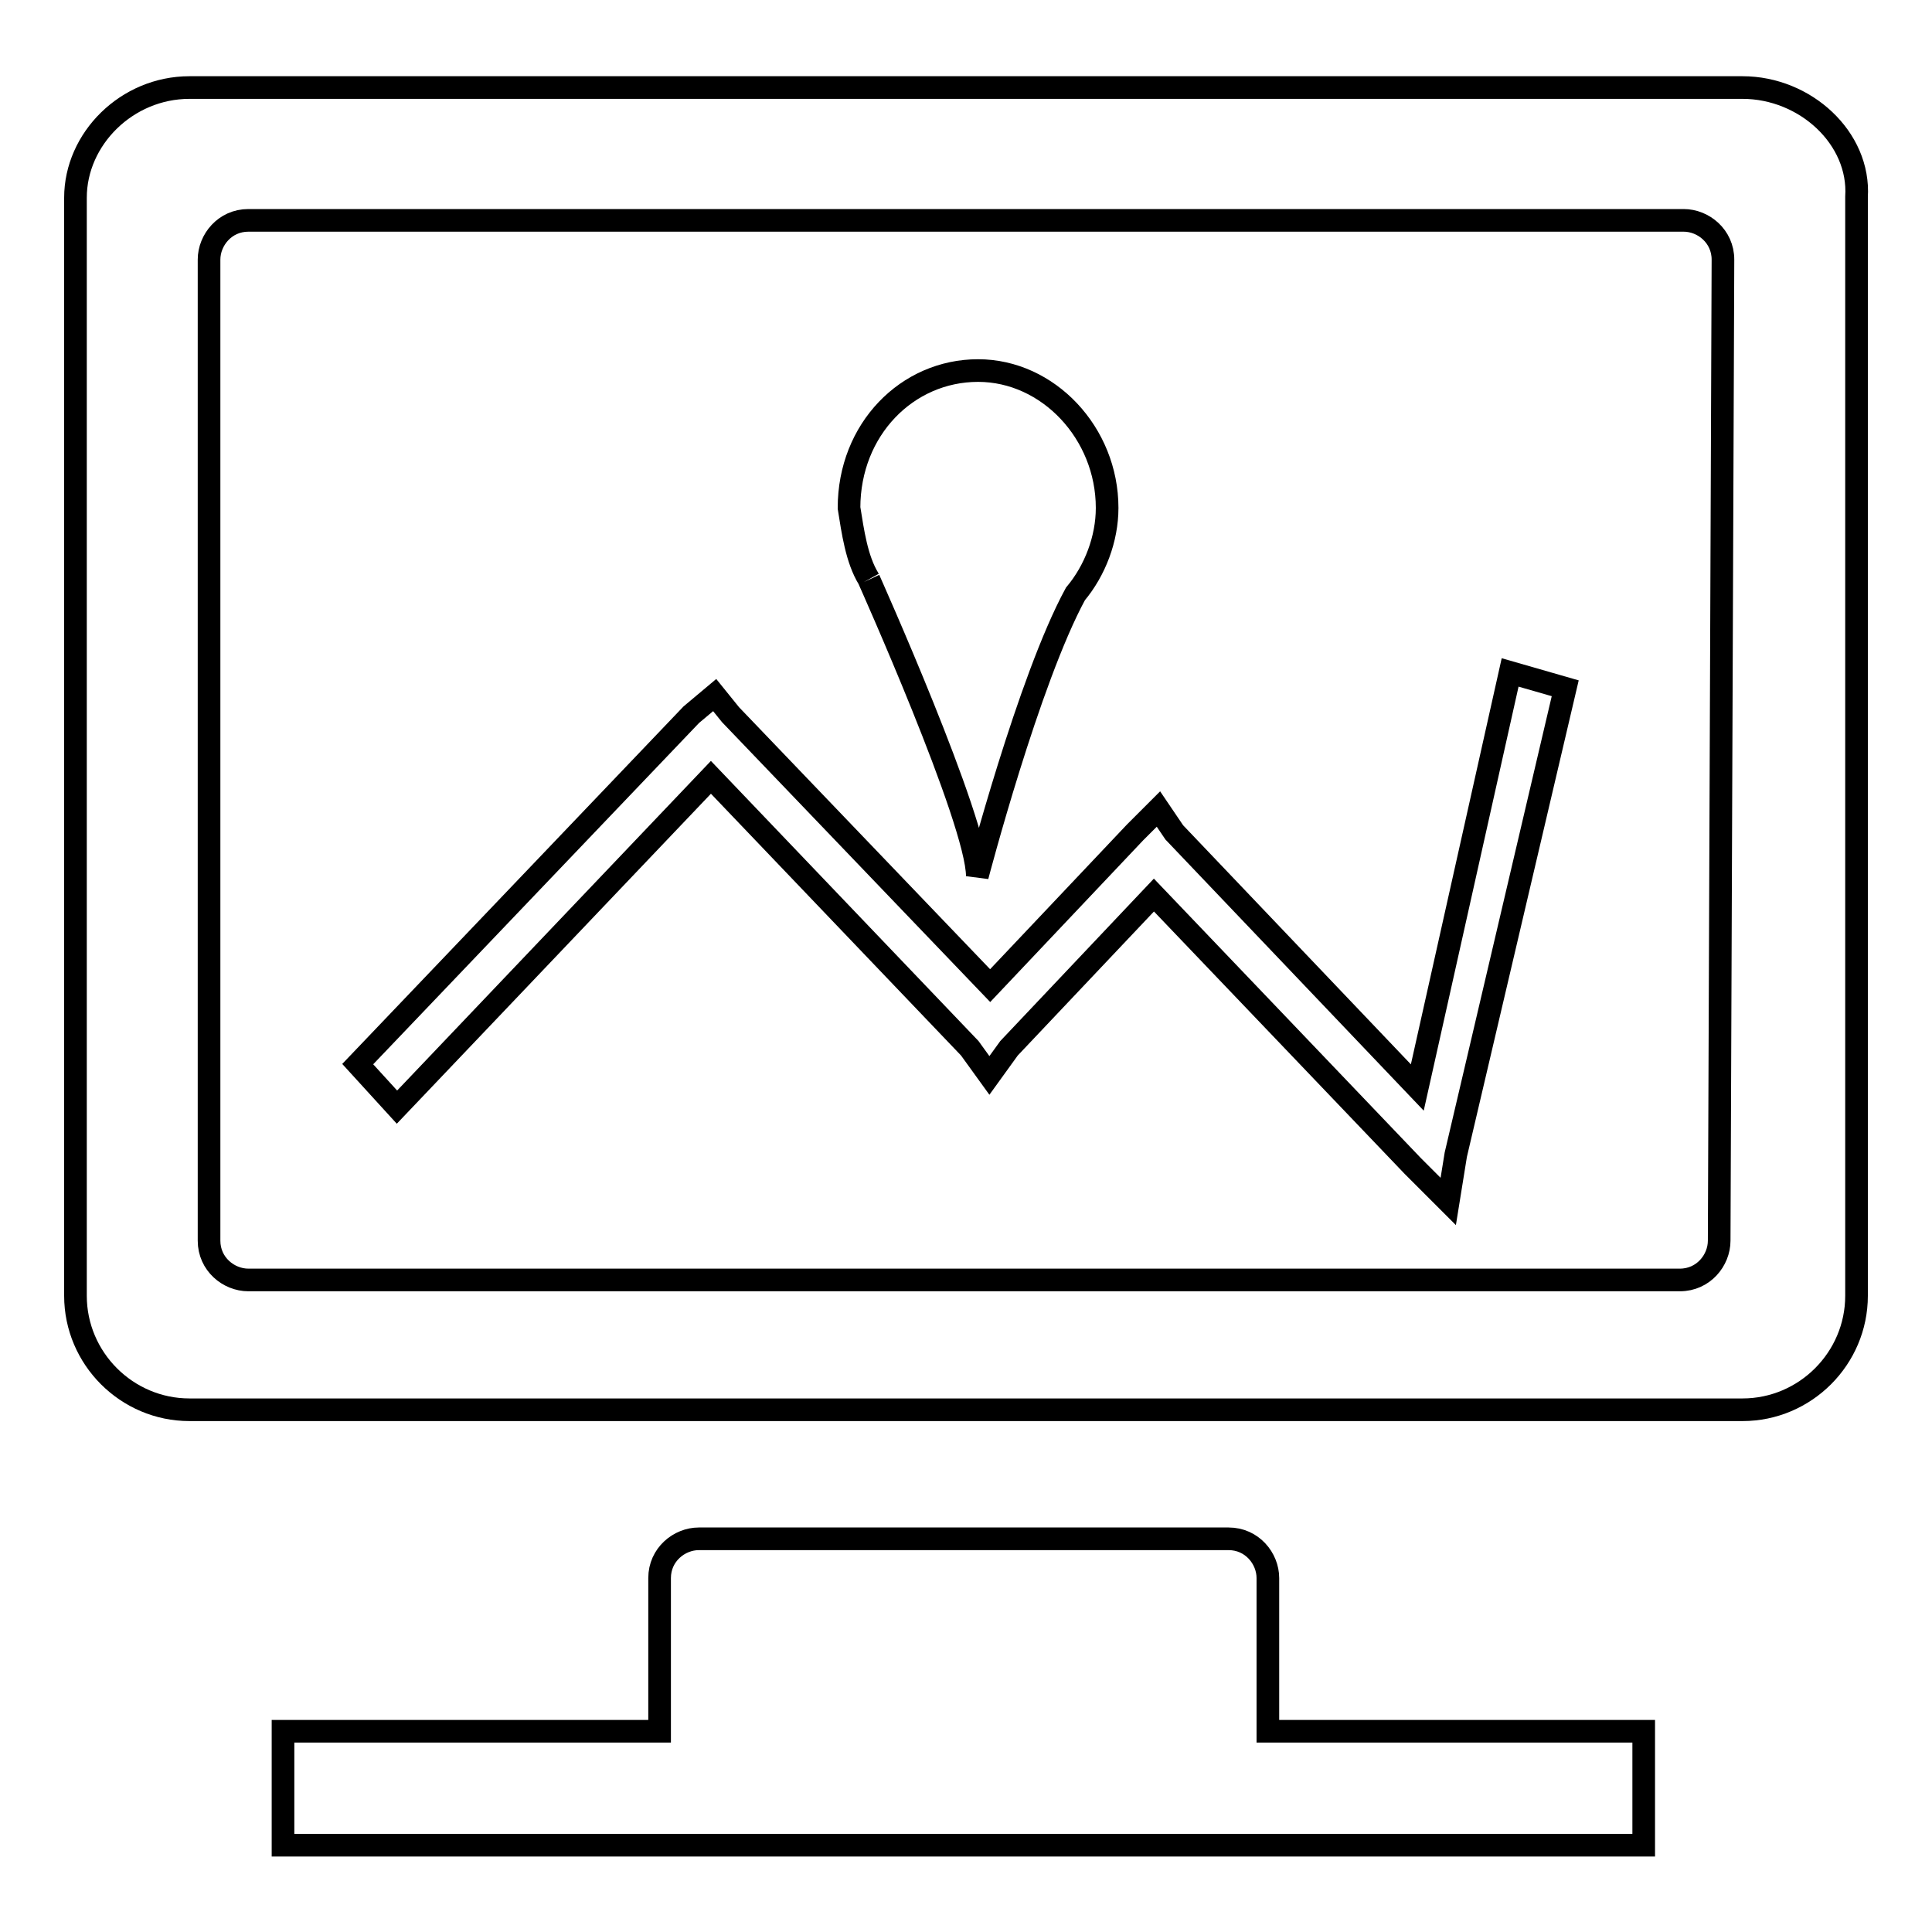 <?xml version="1.0" encoding="utf-8"?>
<!-- Svg Vector Icons : http://www.onlinewebfonts.com/icon -->
<!DOCTYPE svg PUBLIC "-//W3C//DTD SVG 1.1//EN" "http://www.w3.org/Graphics/SVG/1.1/DTD/svg11.dtd">
<svg version="1.1" xmlns="http://www.w3.org/2000/svg" xmlns:xlink="http://www.w3.org/1999/xlink" x="0px" y="0px" viewBox="0 0 256 256" enable-background="new 0 0 256 256" xml:space="preserve">
<g><g><path stroke-width="3" fill-opacity="0" stroke="#000000"  d="M129.5,116.1c0,0,6.8-26,13-37.4c2.6-3.1,4.2-7.3,4.2-11.4c0-9.9-7.8-18.2-17.1-18.2c-9.4,0-17.1,7.8-17.1,18.2c0.5,3.1,1,6.8,2.6,9.4C115,76.5,129.5,108.8,129.5,116.1z"/><path stroke-width="3" fill-opacity="0" stroke="#000000"  d="M168,209.1c0-2.6-2.1-5.2-5.2-5.2H92.6c-2.6,0-5.2,2.1-5.2,5.2v20.3H37.5v15.1h180.3v-15.1H168V209.1z"/><path stroke-width="3" fill-opacity="0" stroke="#000000"  d="M187.8,144.1l-32.2-33.8l-2.1-3.1l-3.1,3.1l-19.2,20.3L96.8,94.7l-2.1-2.6l-3.1,2.6L47.4,141l5.2,5.7l41.6-43.7l34.3,35.9l2.6,3.6l2.6-3.6l19.2-20.3l34.3,35.9l4.7,4.7l1-6.2l14.5-61.8l-7.3-2.1L187.8,144.1z"/><path stroke-width="3" fill-opacity="0" stroke="#000000"  d="M230.9,11.6H25.1c-8.3,0-15.1,6.8-15.1,14.6v145.5c0,8.3,6.8,15.1,15.1,15.1h205.8c8.3,0,15.1-6.8,15.1-15.1V26.1C246.5,18.3,239.2,11.6,230.9,11.6z M227.8,164.4c0,2.6-2.1,5.2-5.2,5.2H32.9c-2.6,0-5.2-2.1-5.2-5.2V34.4c0-2.6,2.1-5.2,5.2-5.2h190.2c2.6,0,5.2,2.1,5.2,5.2L227.8,164.4z"/></g></g>
</svg>